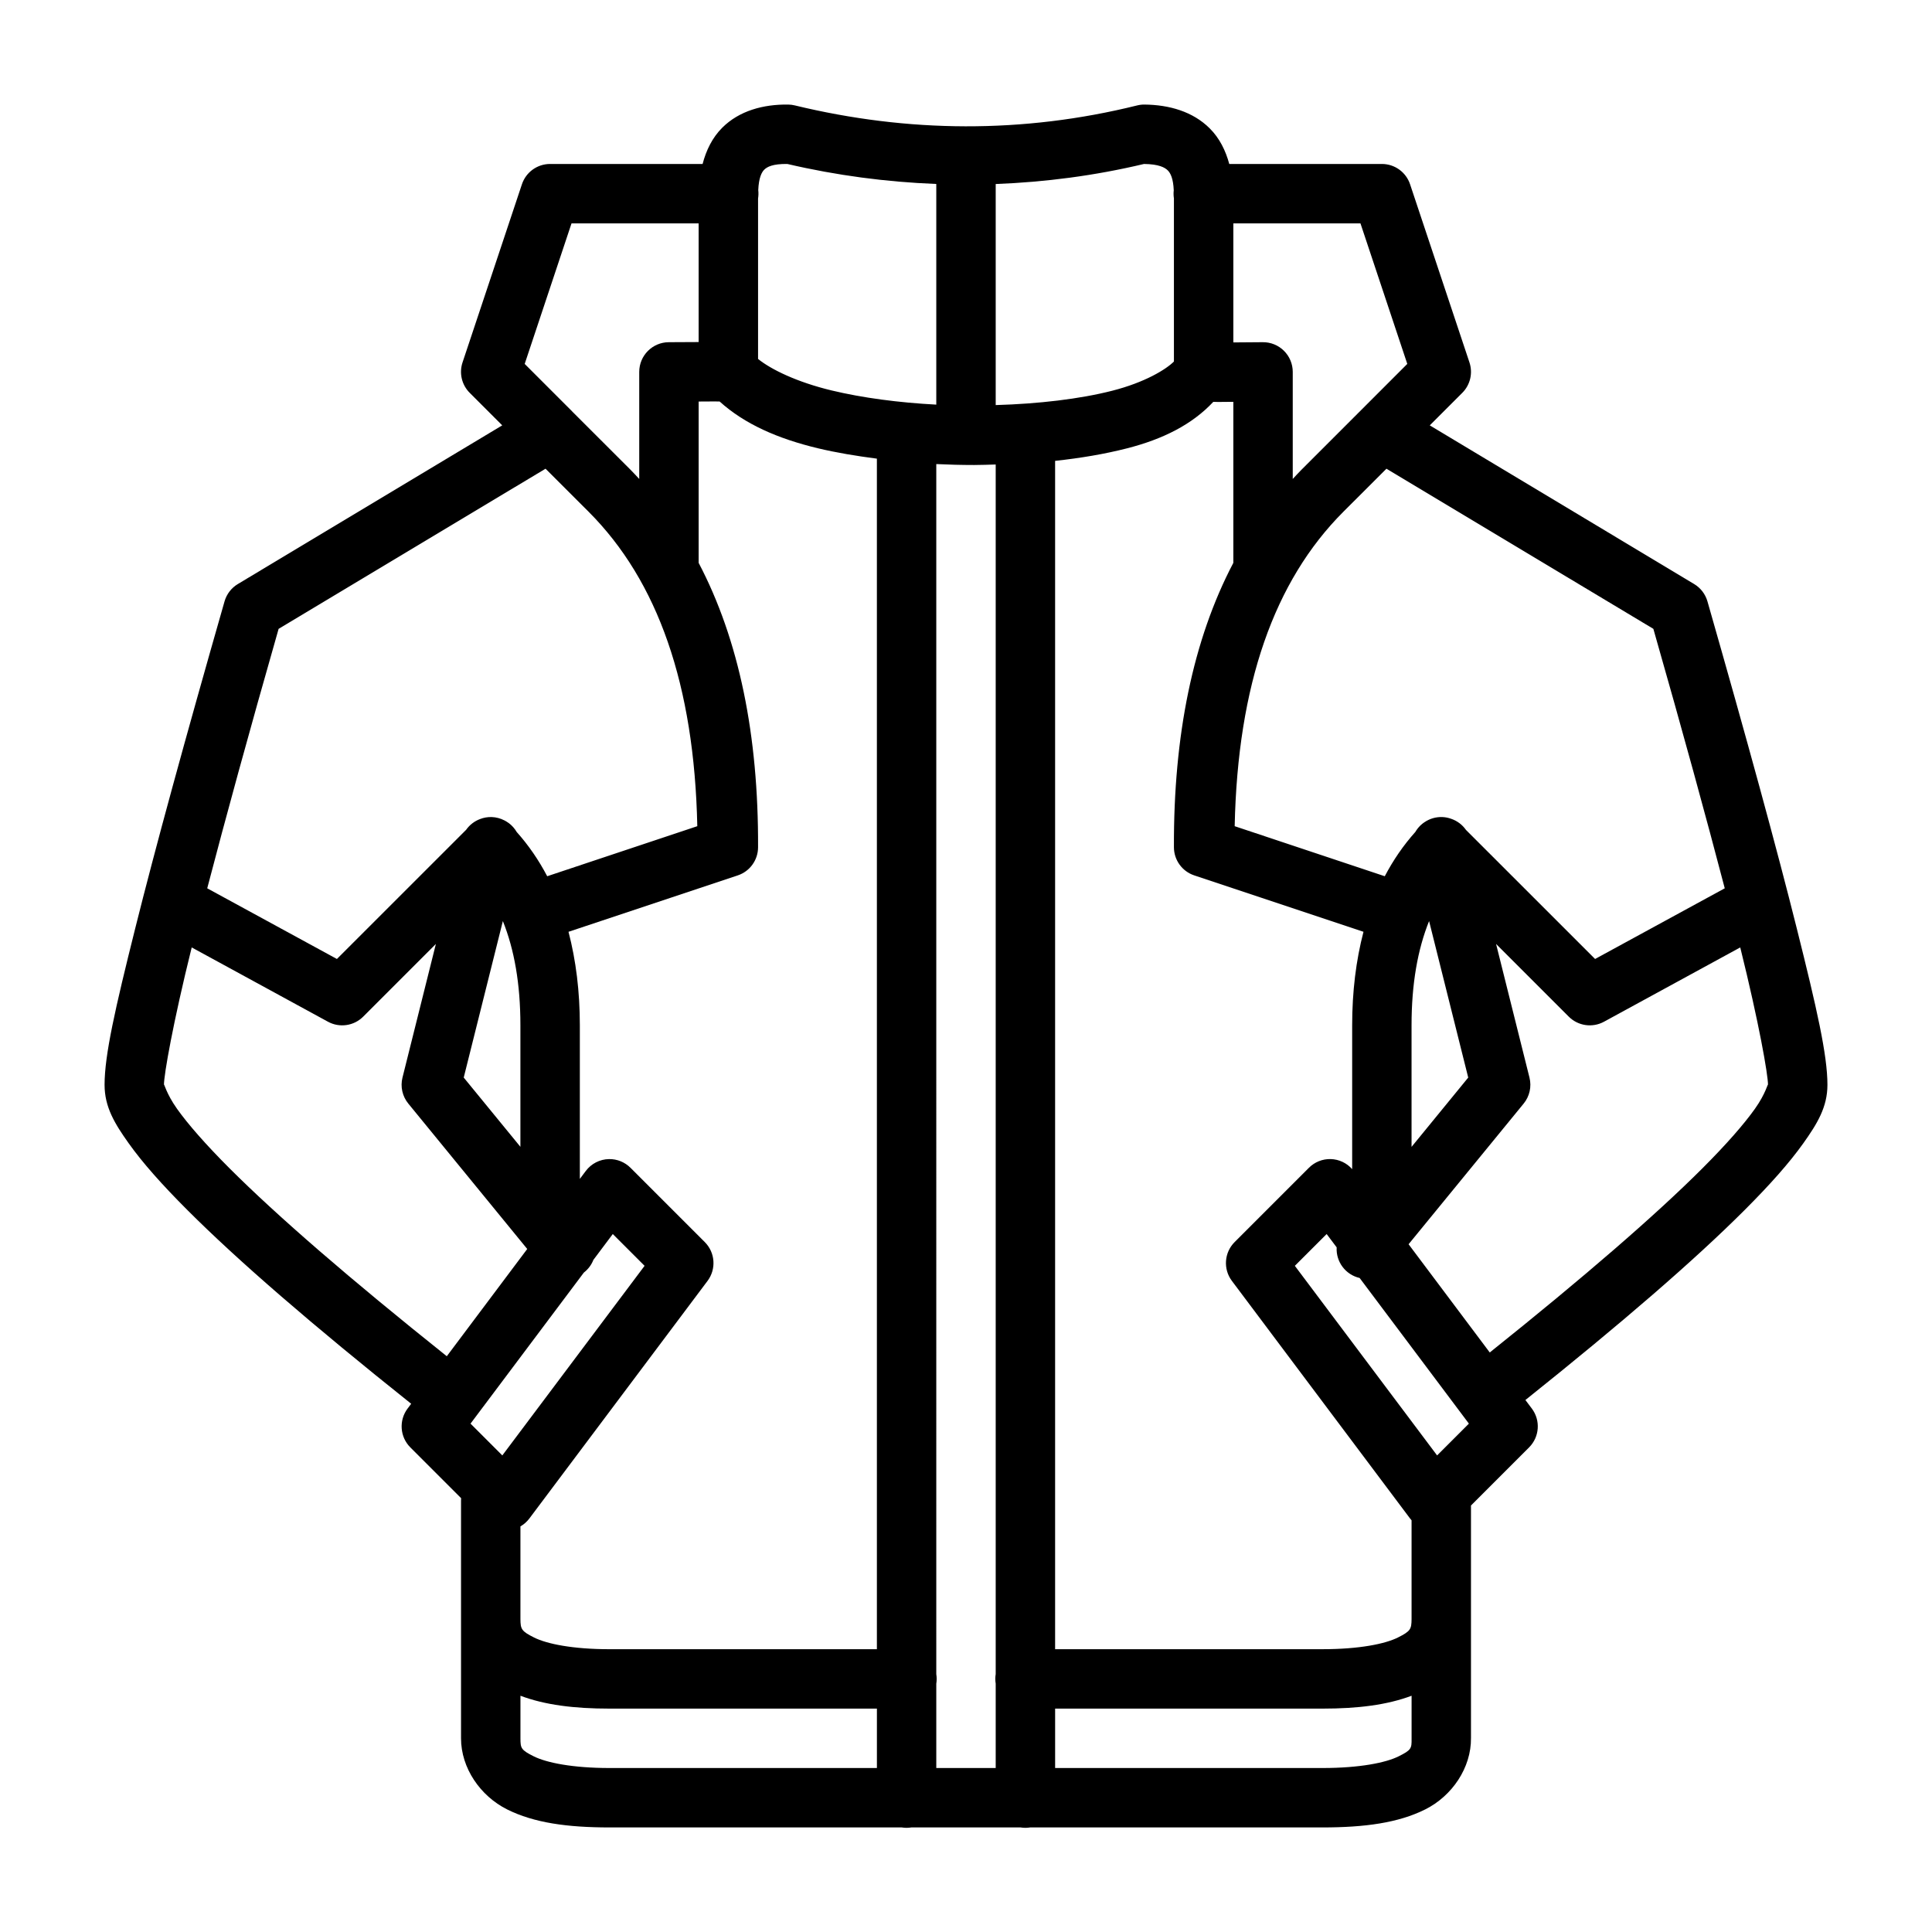 <?xml version="1.0" encoding="UTF-8"?>
<!-- Uploaded to: SVG Repo, www.svgrepo.com, Generator: SVG Repo Mixer Tools -->
<svg fill="#000000" width="800px" height="800px" version="1.1" viewBox="144 144 512 512" xmlns="http://www.w3.org/2000/svg">
 <path d="m352.88 171.71c-6.578-0.09-12.977 1.633-17.48 6.137-2.652 2.652-4.258 5.992-5.203 9.605h-40.406c-3.391-0.004-6.406 2.168-7.477 5.387l-15.746 47.234c-0.934 2.828-0.191 5.941 1.922 8.043l8.609 8.609-70.074 42.055c-1.711 1.027-2.969 2.668-3.519 4.59-10.508 36.703-18.402 65.582-23.688 86.727-5.285 21.145-8.105 33.477-8.105 41.391 0 5.894 2.688 10.289 6.383 15.484 3.695 5.195 8.859 11 15.609 17.75 13.418 13.418 33.121 30.445 59.262 51.289l-0.961 1.281c-2.344 3.133-2.031 7.516 0.738 10.281l13.457 13.457c-0.02 0.219-0.027 0.441-0.023 0.664v31.031c-0.008 0.188-0.008 0.371 0 0.555v31.391c0 7.871 5.098 15.281 12.223 18.844 7.129 3.562 15.984 4.773 27.137 4.773h77.441c0.836 0.137 1.695 0.137 2.531 0h28.957c0.836 0.137 1.691 0.137 2.531 0h77.465c11.211 0 20.098-1.207 27.234-4.773 7.137-3.57 12.219-11.055 12.129-18.941v-61.602l15.398-15.398c2.769-2.766 3.082-7.148 0.738-10.281l-1.711-2.277c25.496-20.371 44.848-37.098 58.043-50.293 6.75-6.75 11.914-12.555 15.609-17.75 3.695-5.195 6.387-9.59 6.387-15.484 0-7.914-2.82-20.246-8.109-41.391-5.285-21.145-13.18-50.023-23.688-86.727-0.551-1.922-1.805-3.562-3.519-4.59l-70.07-42.055 8.609-8.609c2.109-2.102 2.852-5.215 1.918-8.043l-15.746-47.234c-1.07-3.219-4.082-5.391-7.477-5.387h-40.441c-0.957-3.543-2.562-6.816-5.168-9.422-4.461-4.461-10.746-6.258-17.293-6.32-0.664-0.008-1.324 0.07-1.969 0.234-30.273 7.508-60.754 7.242-90.723-0.016-0.57-0.137-1.152-0.211-1.734-0.219zm-0.223 15.742c13.043 3.047 26.23 4.781 39.469 5.301v58.477c-9.922-0.52-19.566-1.797-27.723-3.754-9.191-2.203-16.094-5.582-19.508-8.352v-42.52c0.121-0.738 0.137-1.484 0.051-2.227 0.137-3.262 0.898-4.723 1.574-5.398 0.742-0.746 2.219-1.578 6.137-1.527zm94.512 0c3.93 0.043 5.527 0.926 6.312 1.711 0.715 0.715 1.441 2.121 1.574 5.266-0.082 0.715-0.066 1.438 0.047 2.152v43.223c-2.094 2.102-7.707 5.543-16.359 7.746-8.613 2.199-19.547 3.473-30.871 3.801v-58.586c13.102-0.5 26.227-2.203 39.297-5.312zm-151.71 15.746h33.688v31.449c-2.348 0.008-4.402 0.02-7.918 0.039-4.328 0.027-7.824 3.543-7.824 7.871v28.375c-0.766-0.82-1.52-1.652-2.312-2.445l-15.289-15.277c-0.145-0.164-0.297-0.32-0.453-0.469l-12.301-12.301zm175.39 0h33.688l12.41 37.242-12.297 12.301-15.746 15.746c-0.793 0.793-1.547 1.625-2.312 2.445v-28.375c0-2.106-0.844-4.121-2.34-5.602s-3.523-2.297-5.629-2.269c-3.473 0.039-5.469 0.047-7.773 0.059zm-137.71 47.184c0.719 0 1.066 0.02 1.574 0.023 6.629 5.984 15.406 9.84 26.027 12.387 4.926 1.18 10.219 2.051 15.645 2.754v315.51h-70.848c-9.777 0-16.621-1.41-20-3.098-3.383-1.691-3.586-2.234-3.617-4.871v-24.578c0.922-0.527 1.723-1.242 2.363-2.09l47.23-62.977c2.344-3.133 2.031-7.516-0.738-10.281l-19.68-19.68c-1.504-1.508-3.555-2.344-5.684-2.312-2.434 0.035-4.715 1.199-6.172 3.148l-1.574 2.102v-40.676c0-8.953-1.027-17.23-3.004-24.809l44.848-14.945c3.211-1.066 5.379-4.07 5.387-7.453 0.117-29.676-5.035-54.98-15.746-75.375v-42.754c1.184-0.004 3.113-0.027 3.988-0.023zm137.71 0.109v42.668c-10.711 20.395-15.859 45.699-15.746 75.375 0.008 3.383 2.176 6.387 5.387 7.453l44.848 14.945c-1.977 7.578-3 15.855-3 24.809v38.094c-1.441-1.641-3.5-2.606-5.684-2.668-2.164-0.059-4.254 0.777-5.781 2.312l-19.68 19.68c-2.769 2.766-3.082 7.148-0.738 10.281l47.23 62.977c0.125 0.164 0.258 0.324 0.395 0.48v26.188c-0.031 2.637-0.234 3.18-3.617 4.871-3.379 1.688-10.223 3.098-20 3.098h-70.848v-314.92c6.731-0.727 13.156-1.812 19.016-3.309 9.551-2.434 17.281-6.316 22.902-12.324 0.477 0.004 0.785 0.023 1.379 0.023 0.891 0 2.769-0.027 3.938-0.035zm-78.723 16.492c3.332 0.16 6.684 0.246 10.027 0.246 1.918 0.004 3.812-0.086 5.719-0.133v320.55c-0.137 0.84-0.137 1.695 0 2.535v22.359h-15.746v-22.336c0.137-0.84 0.137-1.695 0-2.535zm-103.55 1.23 11.402 11.391c18.367 18.371 28.02 45.906 28.816 83.344l-39.777 13.262c-2.242-4.269-4.922-8.188-8.082-11.723-0.535-0.922-1.25-1.727-2.102-2.363-0.098-0.066-0.195-0.133-0.297-0.195-0.098-0.066-0.195-0.133-0.293-0.195-0.184-0.117-0.367-0.223-0.555-0.32-0.012-0.004-0.023-0.008-0.039-0.012-1.035-0.535-2.18-0.836-3.344-0.875-1.051-0.031-2.098 0.148-3.074 0.527-1.496 0.555-2.785 1.551-3.703 2.856l-34.242 34.23-34.367-18.73c4.879-18.656 10.965-40.918 18.918-68.758zm222.85 0 70.734 42.438c7.953 27.84 14.039 50.102 18.918 68.758l-34.363 18.73-34.219-34.207c-0.965-1.379-2.344-2.414-3.938-2.949-0.742-0.27-1.523-0.422-2.312-0.457-1.695-0.066-3.363 0.418-4.762 1.379-0.082 0.055-0.164 0.113-0.246 0.172-0.059 0.043-0.121 0.09-0.184 0.133-0.156 0.125-0.309 0.25-0.453 0.383-0.07 0.066-0.141 0.129-0.211 0.195-0.508 0.5-0.945 1.062-1.305 1.676-3.168 3.539-5.856 7.465-8.105 11.746l-39.777-13.262c0.797-37.438 10.449-64.973 28.82-83.344zm-234.16 119.88c3.023 7.519 4.648 16.605 4.648 27.648v32.176l-15.02-18.352zm245.46 0 10.371 41.473-15.02 18.367v-32.191c0-11.043 1.625-20.129 4.648-27.648zm-263.21 6.062-8.855 35.426c-0.602 2.41-0.023 4.965 1.551 6.887l31.512 38.523-21.316 28.426c-25.688-20.5-44.984-37.211-57.59-49.816-6.371-6.371-11.047-11.738-13.91-15.77-2.863-4.027-3.457-6.906-3.457-6.344 0-2.691 2.363-16.273 7.356-36.41l36.113 19.691c3.062 1.668 6.856 1.121 9.324-1.34zm280.96 0 19.273 19.273c2.469 2.461 6.262 3.008 9.324 1.34l36.113-19.691c4.992 20.137 7.356 33.719 7.356 36.41 0-0.562-0.59 2.316-3.457 6.344-2.863 4.031-7.539 9.398-13.91 15.77-12.395 12.395-31.328 28.793-56.371 48.82l-21.512-28.684 30.492-37.27c1.574-1.922 2.148-4.477 1.547-6.887zm-234.08 76.875 8.426 8.426-37.699 50.246-8.426-8.426 30.035-40.035c1.129-0.871 2.004-2.031 2.523-3.359zm189.18 0 2.656 3.531c-0.219 3.828 2.352 7.254 6.09 8.117l28.953 38.598-8.426 8.426-37.699-50.246zm-213.65 122.36c6.492 2.438 14.199 3.41 23.617 3.41h70.848v15.742h-70.848c-9.84 0-16.73-1.414-20.098-3.098-3.371-1.688-3.519-2.148-3.519-4.773zm236.16 0v11.281 0.098c0.031 2.609-0.07 2.996-3.43 4.676-3.359 1.68-10.281 3.098-20.188 3.098h-70.848v-15.742h70.848c9.418 0 17.129-0.973 23.617-3.41z"/>
</svg>
